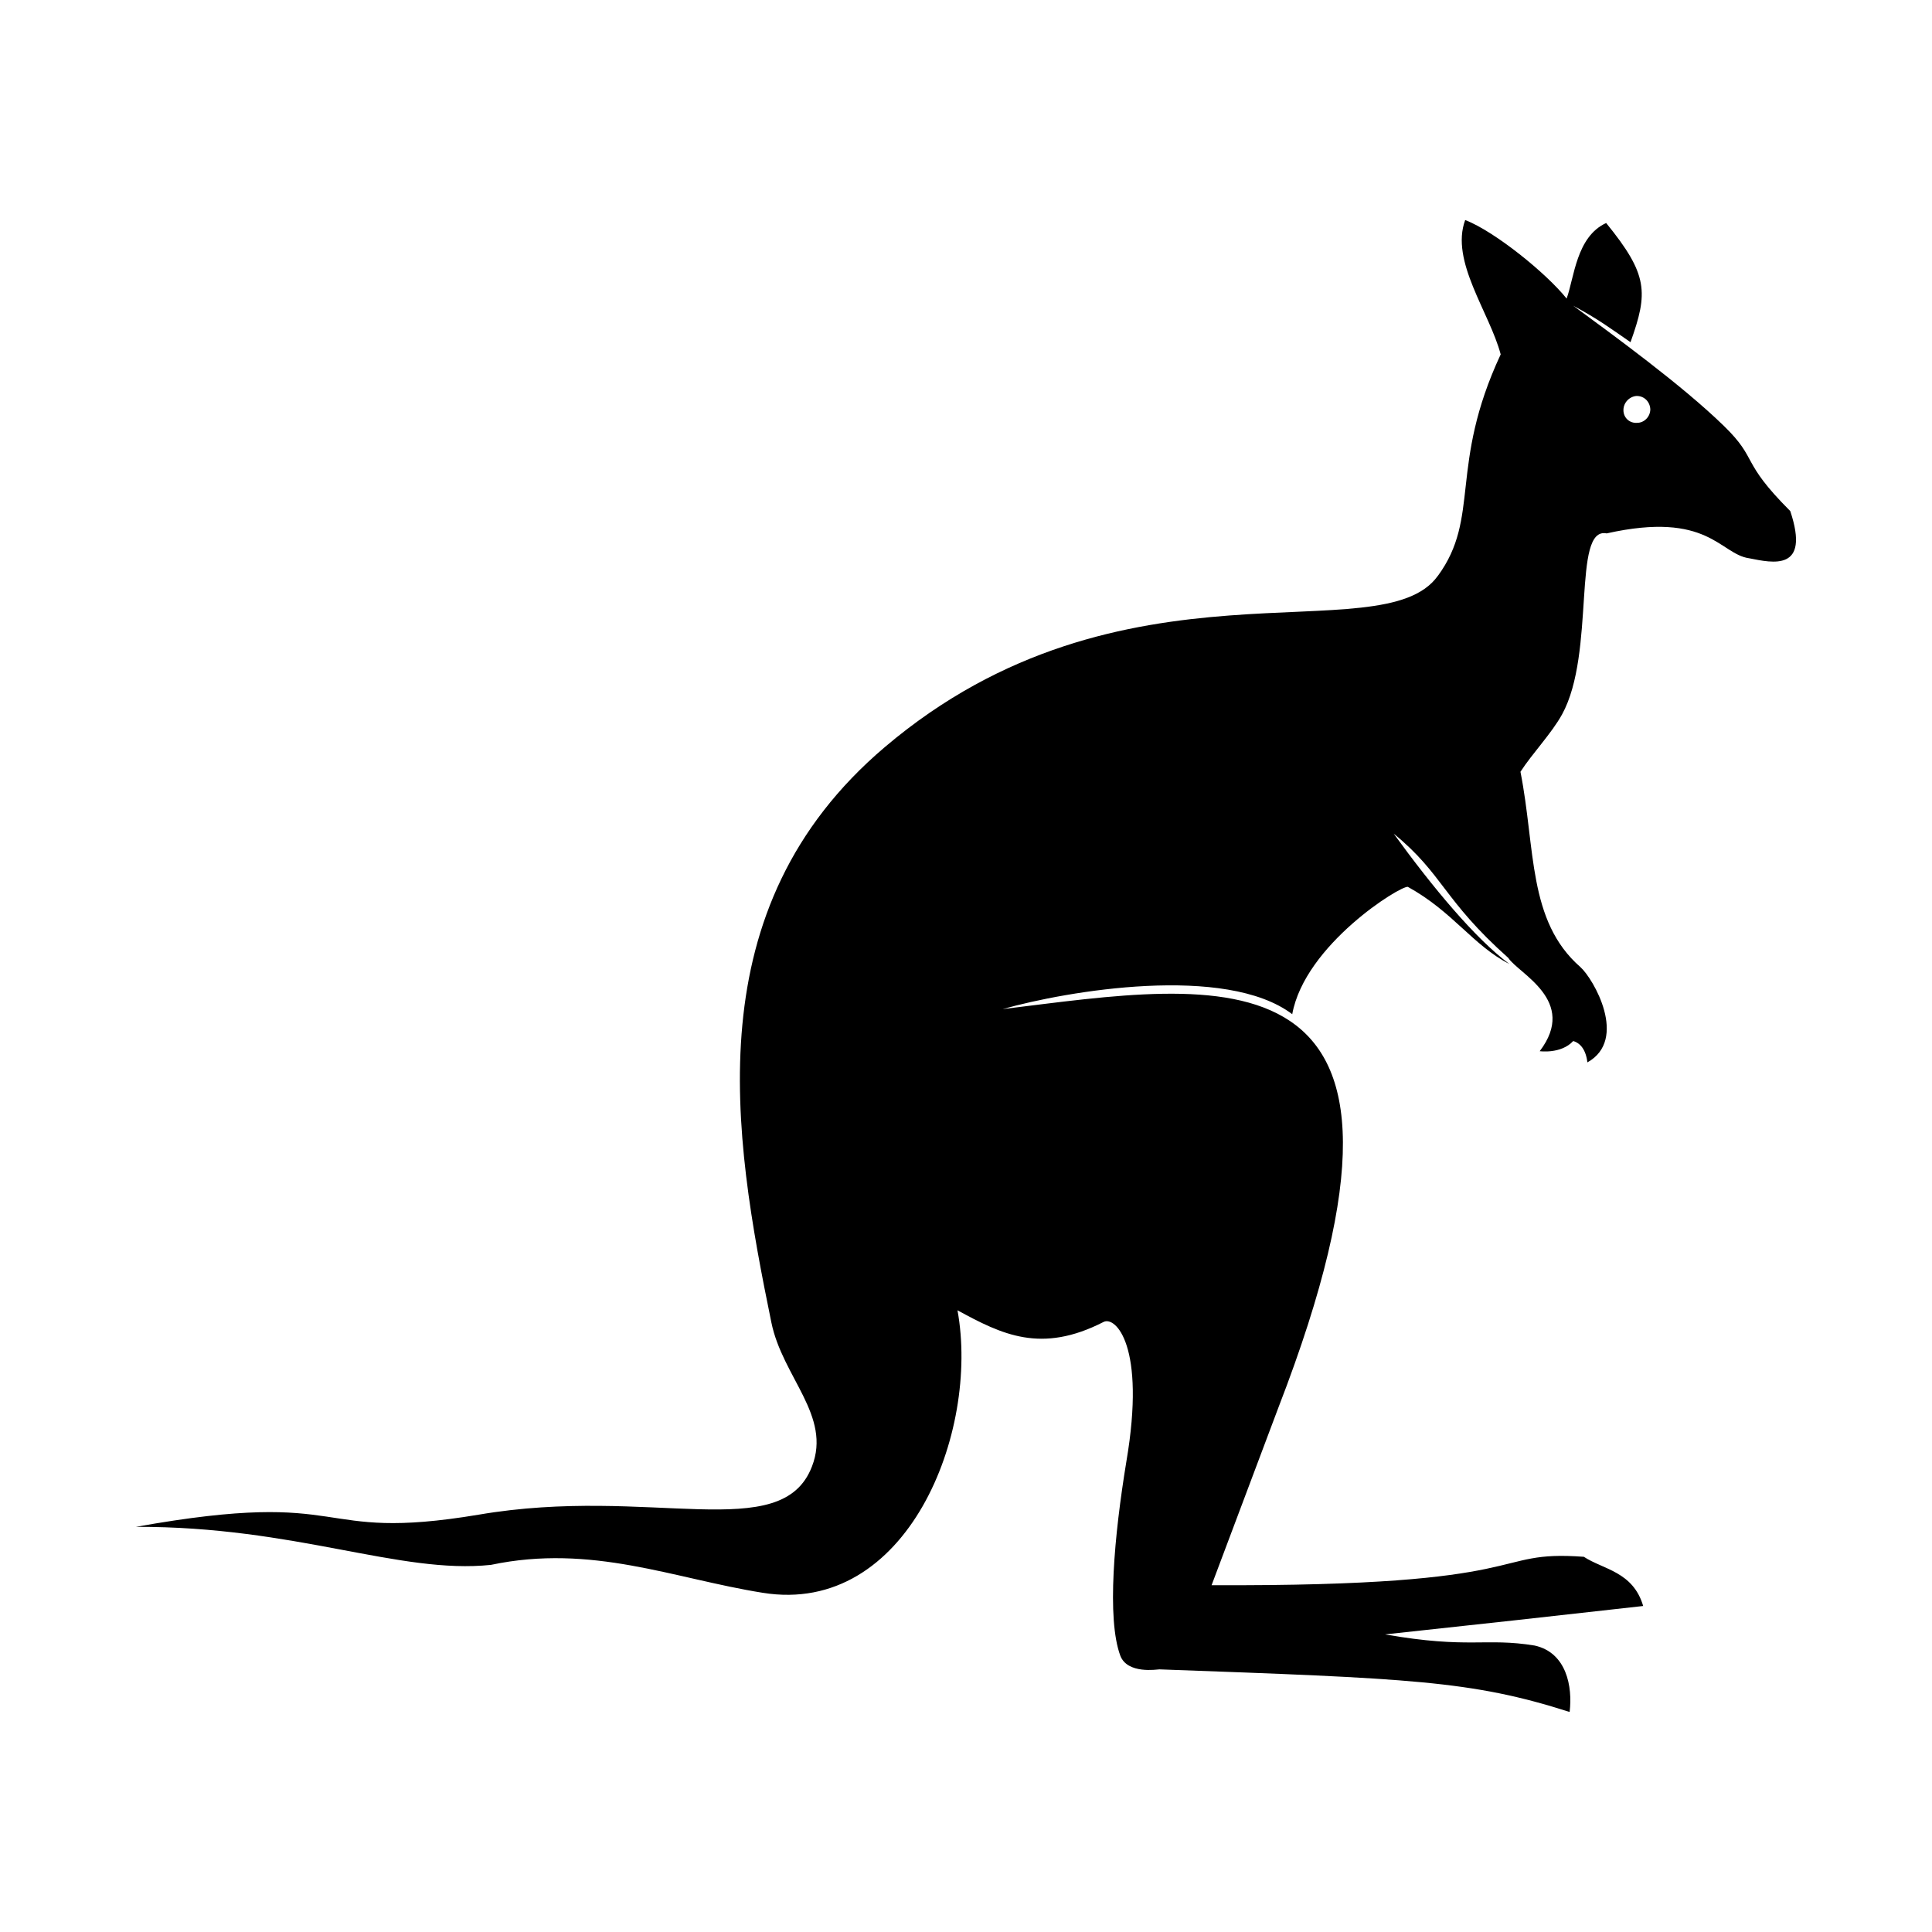 <?xml version="1.0" encoding="UTF-8"?>
<!-- Uploaded to: ICON Repo, www.svgrepo.com, Generator: ICON Repo Mixer Tools -->
<svg fill="#000000" width="800px" height="800px" version="1.1" viewBox="144 144 512 512" xmlns="http://www.w3.org/2000/svg">
 <path d="m525.03 296.64c11.426-15.578 2.824-29.027 16.668-58.727-2.961-11.16-13.445-24.727-9.406-35.609 7.926 3.09 21.504 14.109 26.879 20.82 2.016-5.512 2.555-16.395 10.48-20.023 11.16 13.707 11.16 18.41 6.453 31.586-5.648-3.898-8.469-6.051-15.188-9.672 10.215 7.519 28.758 20.961 39.918 31.844 9.27 9.012 4.164 9.141 17.605 22.582 5.375 16.129-4.703 13.719-10.887 12.508-7.797-1.082-10.75-12.633-37.77-6.594-9.273-1.879-2.82 31.598-11.824 47.98-2.828 5.106-7.797 10.215-11.02 15.191 4.031 20.43 1.883 39.508 15.859 51.738 3.492 3.09 12.766 19.219 1.879 25.277-0.402-3.367-1.879-5.117-3.758-5.656-3.227 3.492-8.875 2.688-8.875 2.688 10.215-13.43-5.644-20.555-8.332-24.719-17.336-15.457-17.203-22.18-30.375-32.934 10.348 14.25 21.5 27.691 30.641 34.539-9.676-4.969-14.922-13.844-26.879-20.43-1.883-0.402-27.285 15.32-30.641 33.742-17.609-13.312-59.672-6.188-76.742-1.348 57.391-6.988 121.5-19.621 73.113 105.5-5.91 15.723-11.824 31.449-17.742 47.172 88.035 0.395 72.98-9.406 98.652-7.527 5.106 3.367 13.039 3.898 15.723 13.039-26.207 2.953-42.203 4.703-68.406 7.527 22.309 3.898 26.473 0.809 39.645 2.953 8.469 1.879 10.082 10.895 9.27 17.605-26.07-8.34-42.195-8.879-108.73-11.293-0.535 0-8.469 1.34-10.348-3.633-3.629-9.809-1.613-31.844 1.613-51.465 5.242-30.789-2.961-38.582-6.047-36.969-16.535 8.473-26.887 3.356-38.711-3.09 5.914 32.383-13.301 81.043-51.609 74.863-23.652-3.769-45.289-13.039-72.035-7.398-24.195 2.559-51.746-10.215-94.082-10.078 58.465-10.48 45.828 4.301 90.855-3.227 45.562-7.793 80.234 8.207 88.301-12.762 5.242-13.441-7.793-23.656-10.754-38.168-10.215-49.871-20.297-109.75 30.059-152.48 63-53.461 131.49-24.422 146.54-45.359zm52.688-47.707c2.016 0 3.496 1.477 3.633 3.492 0 2.016-1.617 3.633-3.5 3.633-2.012 0.137-3.625-1.348-3.625-3.367-0.004-2.004 1.609-3.629 3.492-3.758z" fill-rule="evenodd"/>
</svg>